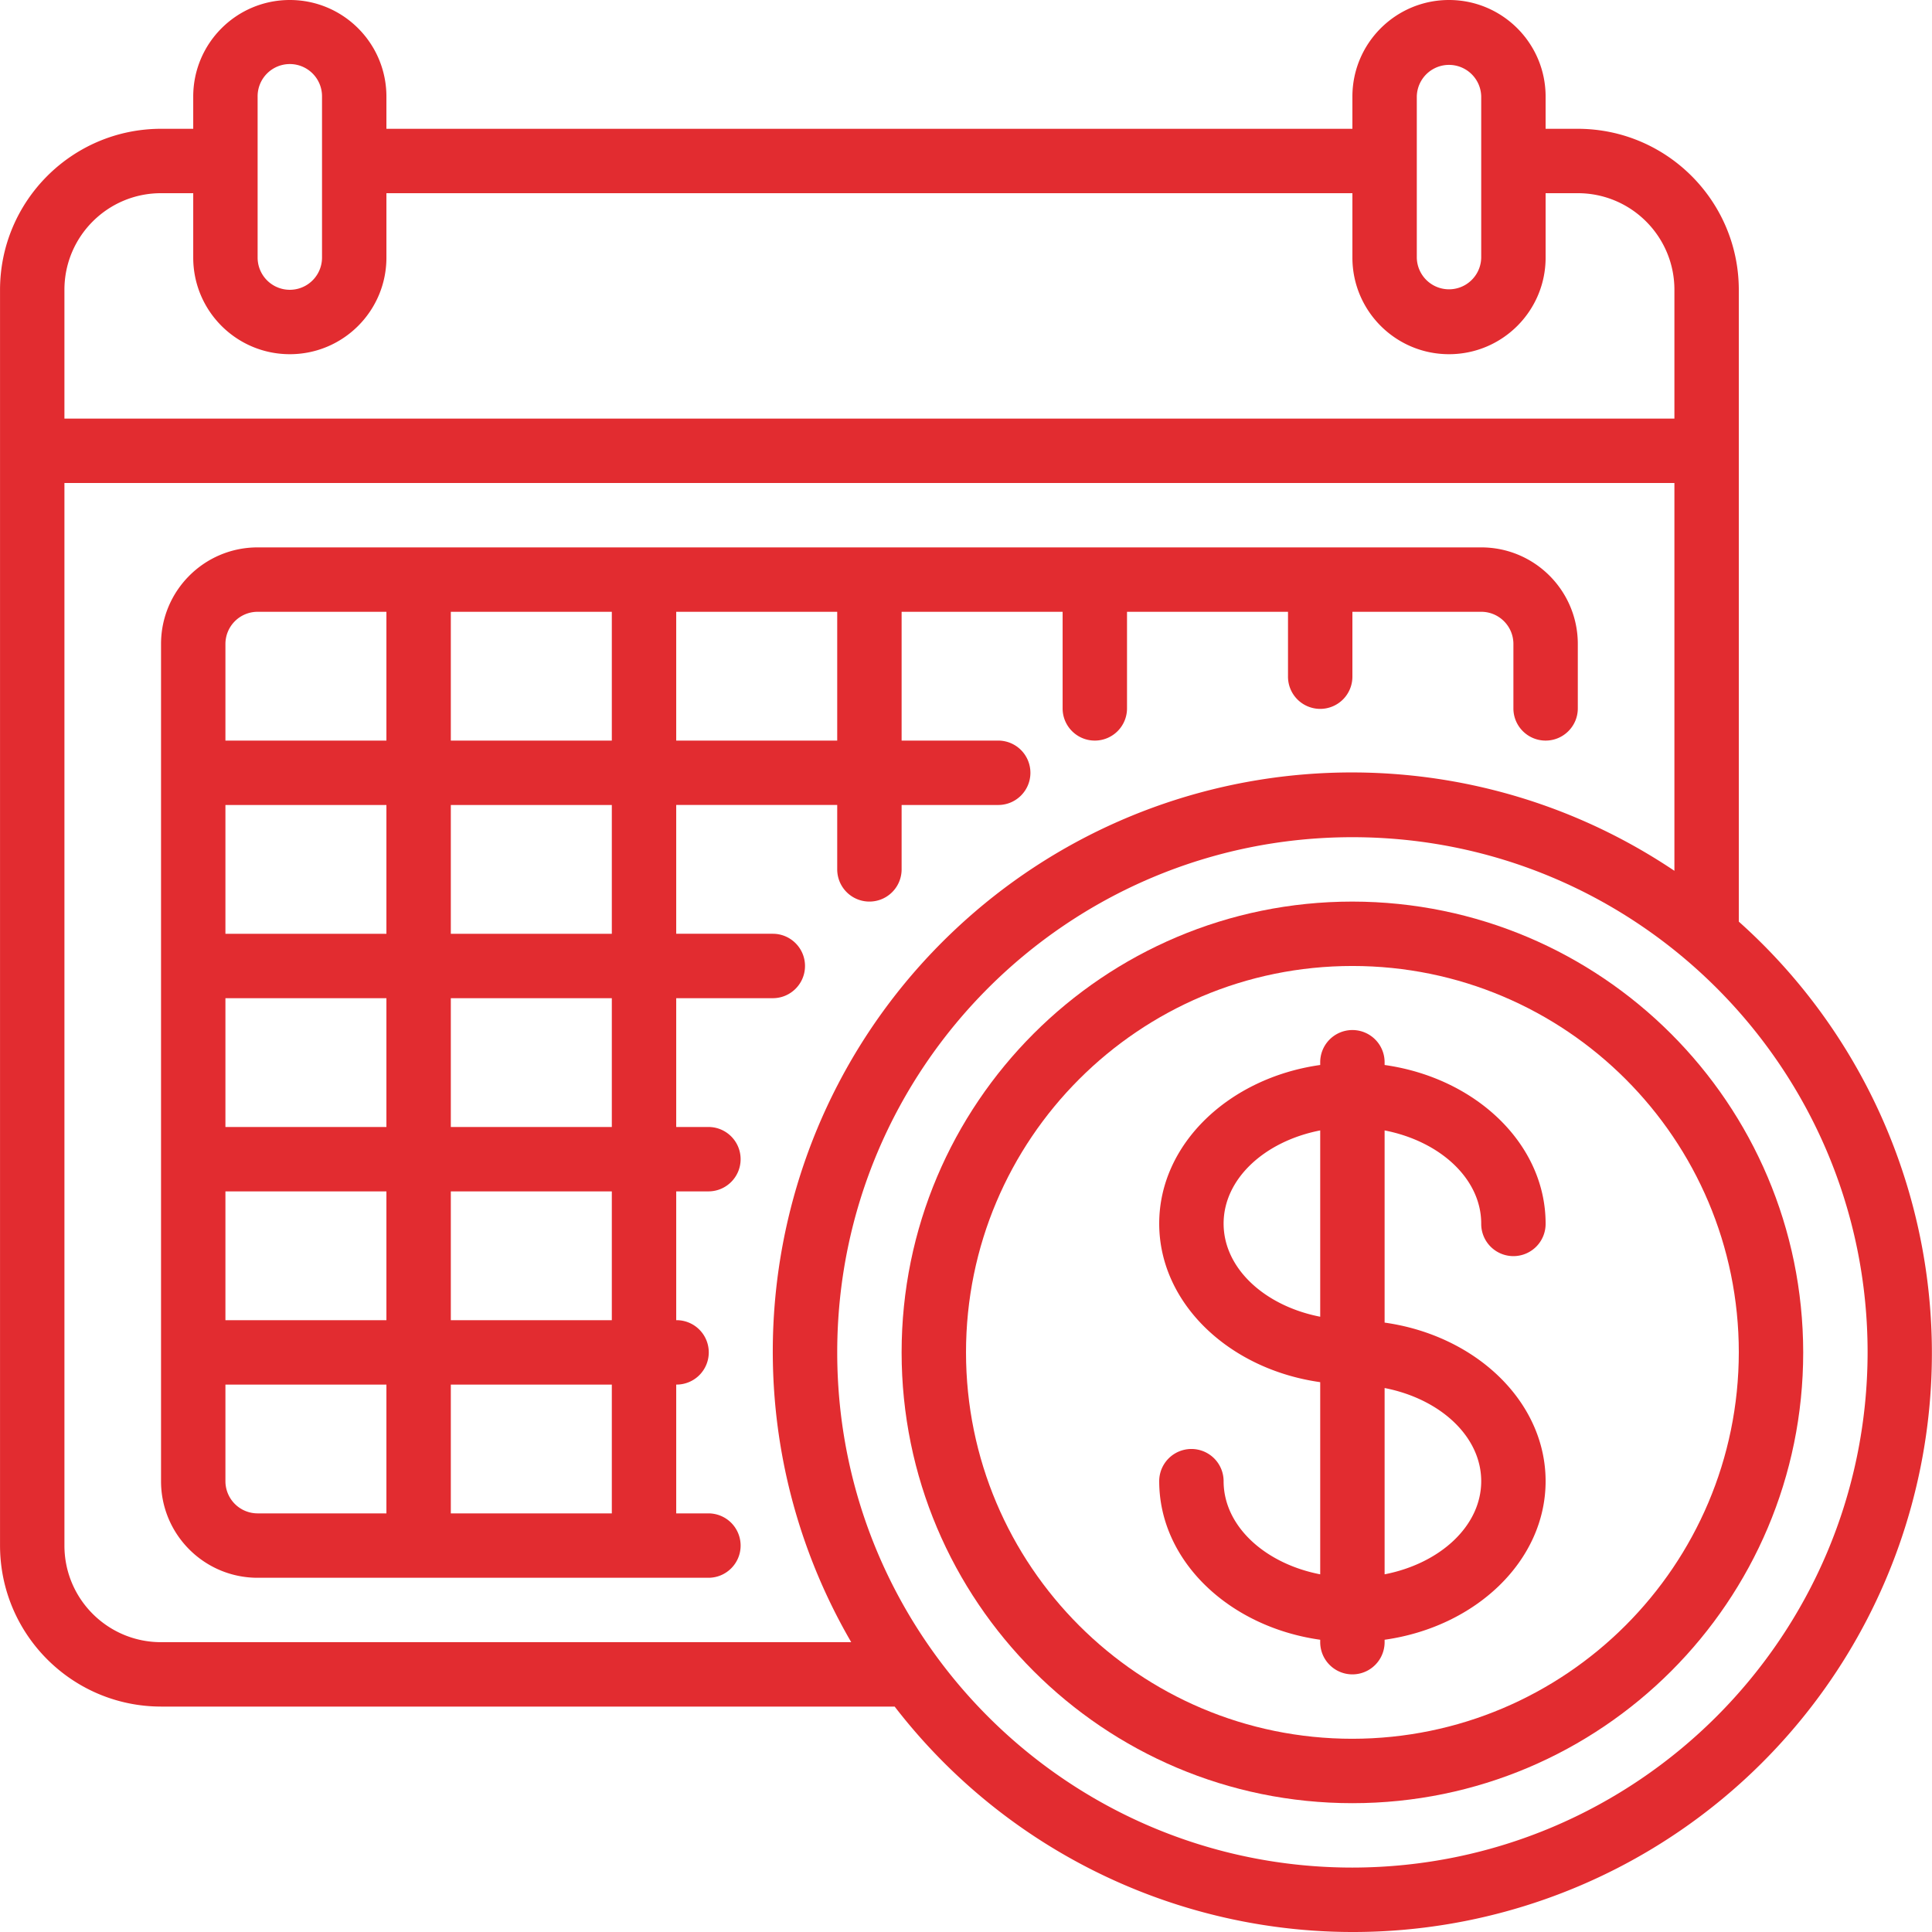 <svg xmlns="http://www.w3.org/2000/svg" xmlns:xlink="http://www.w3.org/1999/xlink" width="512" height="512" x="0" y="0" viewBox="0 0 512 512.008" style="enable-background:new 0 0 512 512" xml:space="preserve" class=""><g><path d="M460.805 244.242V76.801c-.028-23.555-19.114-42.64-42.668-42.668h-8.532v-8.531C409.605 11.46 398.141 0 384.004 0c-14.137 0-25.602 11.46-25.602 25.602v8.53h-256v-8.53C102.402 11.46 90.942 0 76.805 0c-14.14 0-25.602 11.46-25.602 25.602v8.53h-8.531C19.117 34.16.032 53.247.004 76.802v332.8c.027 23.551 19.113 42.637 42.668 42.665h194.422c35.527 46.086 94.074 68.097 151.164 56.84 57.09-11.262 102.894-53.852 118.265-109.977 15.372-56.121-2.336-116.11-45.718-154.887zm-85.336-218.64a8.536 8.536 0 0 1 17.07 0v42.664a8.536 8.536 0 0 1-17.07 0zm-307.2 0a8.534 8.534 0 1 1 17.067 0v42.664a8.533 8.533 0 1 1-17.066 0zM42.673 51.199h8.531v17.067c0 14.14 11.461 25.601 25.602 25.601 14.136 0 25.597-11.46 25.597-25.601V51.199h256v17.067c0 14.14 11.465 25.601 25.602 25.601s25.601-11.46 25.601-25.601V51.199h8.532c14.14 0 25.601 11.461 25.601 25.602v34.133H17.07V76.8c0-14.14 11.461-25.602 25.602-25.602zm0 384c-14.14 0-25.602-11.46-25.602-25.597V128h426.668v102.777c-59.316-39.847-138.289-33.465-190.43 15.395-52.14 48.863-63.64 127.254-27.726 189.027zm315.73 59.735c-75.402 0-136.53-61.13-136.53-136.536 0-75.402 61.128-136.53 136.53-136.53 75.407 0 136.535 61.128 136.535 136.53-.09 75.372-61.164 136.446-136.535 136.536zm0 0" fill="#e22c30" opacity="1" data-original="#000000" class=""></path><path d="M358.402 238.934c-65.976 0-119.464 53.488-119.464 119.464 0 65.98 53.488 119.47 119.464 119.47 65.98 0 119.47-53.49 119.47-119.47-.071-65.949-53.517-119.394-119.47-119.464zm0 221.867c-56.55 0-102.398-45.848-102.398-102.403 0-56.55 45.848-102.398 102.398-102.398 56.555 0 102.403 45.848 102.403 102.398-.063 56.532-45.871 102.34-102.403 102.403zm0 0" fill="#e22c30" opacity="1" data-original="#000000" class=""></path><path d="M187.738 315.734c4.711 0 8.532-3.82 8.532-8.535 0-4.71-3.82-8.531-8.532-8.531h-8.535v-34.133h25.602c4.71 0 8.53-3.824 8.53-8.535s-3.82-8.535-8.53-8.535h-25.602v-34.133h42.668v17.066a8.533 8.533 0 1 0 17.066 0v-17.066h25.602c4.711 0 8.531-3.82 8.531-8.531a8.533 8.533 0 0 0-8.53-8.535h-25.603v-34.133h42.668v25.601c0 4.711 3.82 8.532 8.532 8.532a8.533 8.533 0 0 0 8.535-8.532v-25.601h42.664v17.066a8.534 8.534 0 1 0 17.066 0v-17.066h34.137c4.711 0 8.531 3.82 8.531 8.535v17.066c0 4.711 3.82 8.532 8.535 8.532 4.711 0 8.532-3.82 8.532-8.532v-17.066c0-14.14-11.461-25.602-25.598-25.602H68.27c-14.136 0-25.597 11.461-25.597 25.602v221.867c0 14.137 11.46 25.598 25.598 25.598h119.468c4.711 0 8.532-3.82 8.532-8.531a8.533 8.533 0 0 0-8.532-8.536h-8.535v-34.132a8.534 8.534 0 1 0 0-17.067v-34.133zm-25.601-17.066h-42.668v-34.133h42.668zM59.738 213.332h42.664v34.133H59.738zm0 102.402h42.664v34.133H59.738zm0-17.066v-34.133h42.664v34.133zm102.399-51.203h-42.668v-34.133h42.668zm-42.668-51.2v-34.132h42.668v34.133zm102.402 0h-42.668v-34.132h42.668zM68.27 162.134h34.132v34.133H59.738v-25.598a8.533 8.533 0 0 1 8.532-8.535zm-8.532 230.402v-25.601h42.664v34.132H68.27a8.532 8.532 0 0 1-8.532-8.53zm102.399 8.531h-42.668v-34.132h42.668zm0-51.199h-42.668v-34.133h42.668zM392.54 324.266a8.533 8.533 0 1 0 17.065 0c0-21.094-18.492-38.621-42.667-42.028v-.636a8.534 8.534 0 1 0-17.067 0v.636c-24.176 3.414-42.668 20.934-42.668 42.028s18.492 38.62 42.668 42.027v50.926c-14.68-2.856-25.601-12.797-25.601-24.684a8.533 8.533 0 1 0-17.067 0c0 21.094 18.492 38.621 42.668 42.024v.64a8.533 8.533 0 1 0 17.067 0v-.64c24.175-3.41 42.667-20.93 42.667-42.024 0-21.097-18.492-38.625-42.668-42.027v-50.93c14.676 2.86 25.602 12.793 25.602 24.688zm-68.27 0c0-11.895 10.921-21.829 25.601-24.688v49.375c-14.68-2.86-25.601-12.789-25.601-24.687zm68.27 68.27c0 11.894-10.927 21.827-25.602 24.683v-49.371c14.675 2.855 25.601 12.789 25.601 24.687zm0 0" fill="#e22c30" opacity="1" data-original="#000000" class=""></path></g></svg>